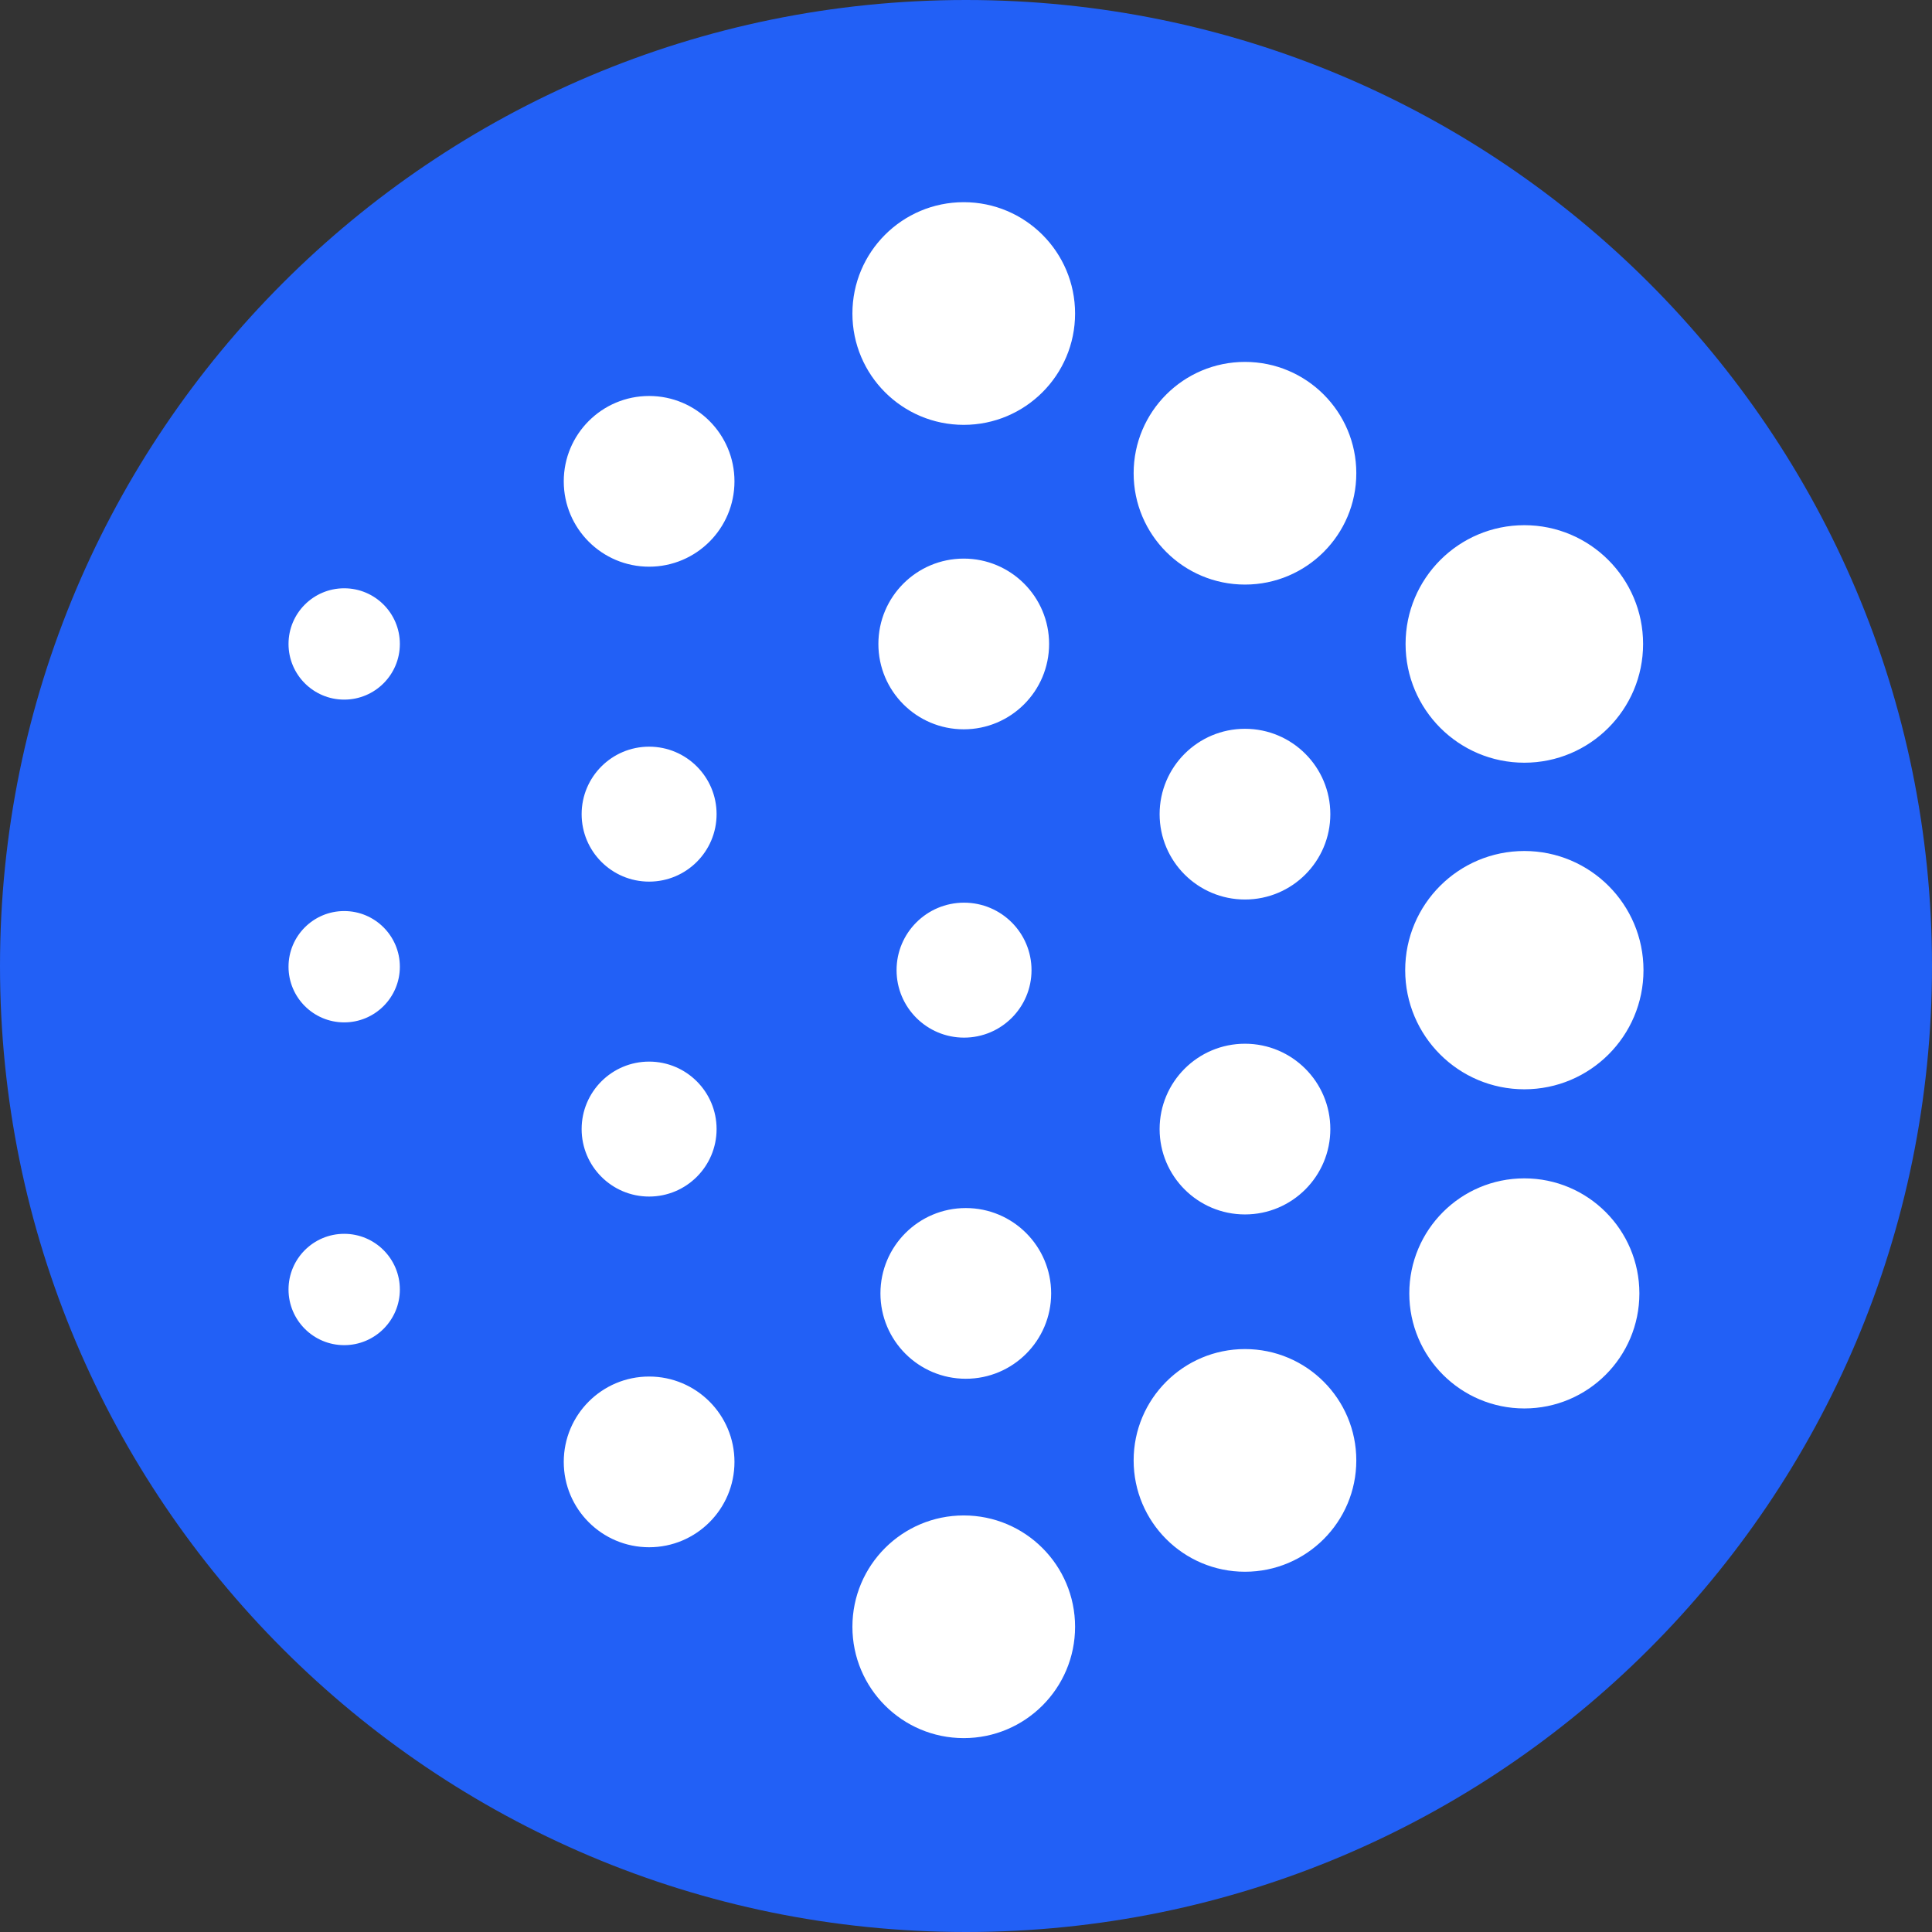 <?xml version="1.0" encoding="UTF-8"?><svg id="CIRCLE_OUTLINE_BLACK" xmlns="http://www.w3.org/2000/svg" viewBox="0 0 512 512"><rect x="0" y="0" width="512" height="512" fill="#333333" stroke="none"/><circle cx="260.331" cy="255.759" r="220.279" fill="#fff"/><path d="m256,0C114.615,0,0,114.615 0,256s114.615,256,256,256,256-114.615,256-256S397.385,0,256,0Zm147.964,139.181c17.381,0,31.472,14.091,31.472,31.472s-14.091,31.472-31.472,31.472-31.472-14.091-31.472-31.472,14.09-31.472,31.472-31.472ZM91.214,356.479c-8.147,0-14.752-6.605-14.752-14.752s6.605-14.752,14.752-14.752,14.752,6.605,14.752,14.752-6.605,14.752-14.752,14.752Zm0-85.537c-8.147,0-14.752-6.605-14.752-14.752s6.605-14.752,14.752-14.752,14.752,6.605,14.752,14.752-6.605,14.752-14.752,14.752Zm0-85.537c-8.147,0-14.752-6.605-14.752-14.752s6.605-14.752,14.752-14.752,14.752,6.605,14.752,14.752-6.605,14.752-14.752,14.752Zm80.807,224.631c-12.493,0-22.62-10.127-22.62-22.62s10.127-22.62,22.62-22.62,22.62,10.127,22.62,22.62-10.127,22.62-22.62,22.62Zm0-128.701c9.876,0,17.882,8.006,17.882,17.882s-8.006,17.882-17.882,17.882-17.882-8.006-17.882-17.882,8.006-17.882,17.882-17.882Zm-17.882-65.579c0-9.876,8.006-17.882,17.882-17.882s17.882,8.006,17.882,17.882c0,9.876-8.006,17.882-17.882,17.882s-17.882-8.006-17.882-17.882Zm17.882-65.578c-12.493,0-22.62-10.127-22.62-22.62s10.127-22.62,22.62-22.62,22.62,10.127,22.62,22.62-10.127,22.62-22.62,22.62Zm83.38,310.438c-16.295,0-29.504-13.21-29.504-29.505s13.21-29.505,29.504-29.505,29.505,13.21,29.505,29.505-13.21,29.505-29.505,29.505Zm.544-140.472c12.493,0,22.621,10.127,22.621,22.62s-10.128,22.62-22.621,22.62-22.62-10.128-22.62-22.62,10.127-22.62,22.62-22.62Zm-18.346-63.046c0-9.876,8.006-17.882,17.882-17.882,9.876,0,17.882,8.006,17.882,17.882s-8.006,17.882-17.882,17.882c-9.876,0-17.882-8.006-17.882-17.882Zm17.802-63.824c-12.492,0-22.62-10.127-22.62-22.62s10.128-22.62,22.62-22.62,22.621,10.127,22.621,22.62-10.128,22.62-22.621,22.62Zm0-80.685c-16.295,0-29.504-13.21-29.504-29.505s13.21-29.505,29.504-29.505,29.505,13.21,29.505,29.505-13.21,29.505-29.505,29.505Zm74.529,303.937c-16.295,0-29.505-13.21-29.505-29.505s13.21-29.505,29.505-29.505,29.505,13.21,29.505,29.505-13.21,29.505-29.505,29.505Zm0-139.929c12.493,0,22.621,10.128,22.621,22.62s-10.128,22.62-22.621,22.62-22.62-10.127-22.62-22.62,10.127-22.62,22.62-22.62Zm-22.62-60.84c0-12.493,10.127-22.62,22.62-22.62s22.621,10.127,22.621,22.62-10.128,22.621-22.621,22.621-22.62-10.128-22.62-22.621Zm22.62-60.84c-16.295,0-29.505-13.21-29.505-29.505s13.21-29.505,29.505-29.505,29.505,13.21,29.505,29.505-13.21,29.505-29.505,29.505Zm74.035,218.335c-16.838,0-30.488-13.65-30.488-30.488s13.65-30.488,30.488-30.488,30.488,13.65,30.488,30.488-13.65,30.488-30.488,30.488Zm0-84.58c-17.438,0-31.574-14.136-31.574-31.574s14.136-31.574,31.574-31.574,31.575,14.136,31.575,31.574-14.137,31.574-31.575,31.574Z" fill="#2260f6"/></svg>
